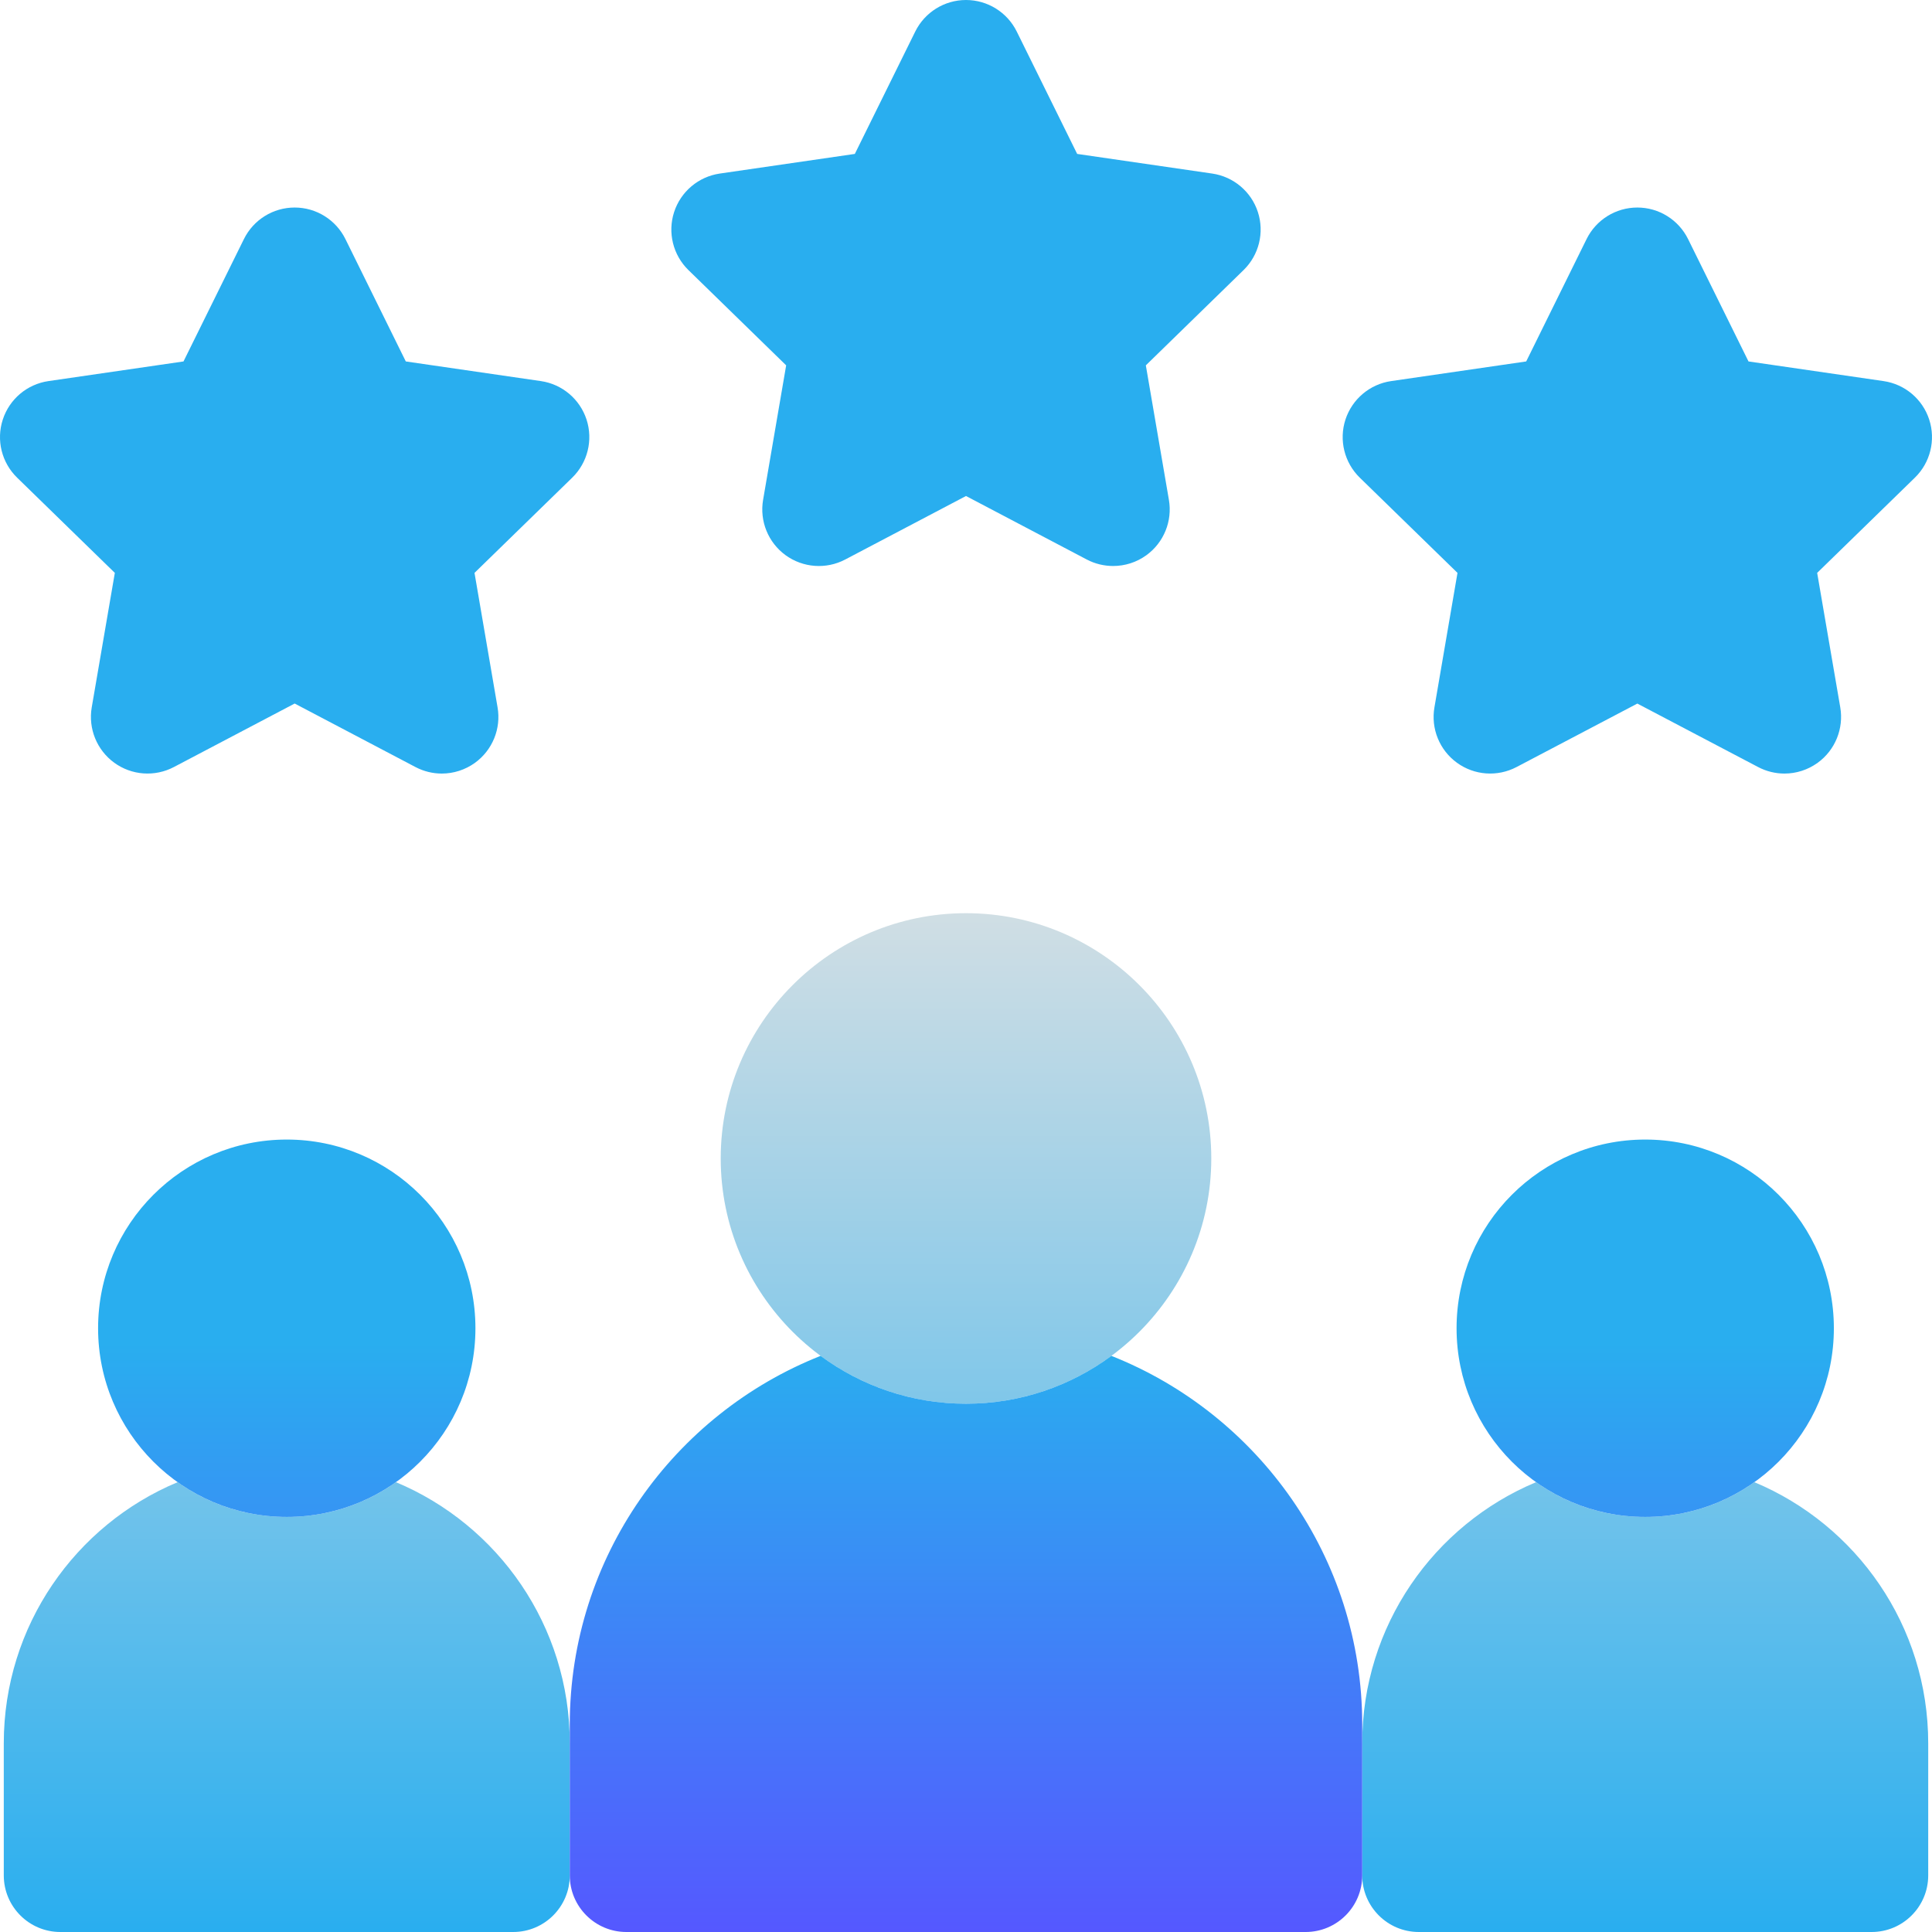<svg width="48" height="48" viewBox="0 0 48 48" fill="none" xmlns="http://www.w3.org/2000/svg">
<g clip-path="url(#clip0_365_1735)">
<path d="M24 34.875C20.64 34.875 17.906 32.141 17.906 28.781C17.906 25.421 20.64 22.688 24 22.688C27.36 22.688 30.094 25.421 30.094 28.781C30.094 32.141 27.36 34.875 24 34.875ZM43.587 36.824C42.822 37.368 41.886 37.688 40.875 37.688C39.864 37.688 38.928 37.368 38.163 36.824C35.626 37.885 33.844 40.391 33.844 43.312V46.594C33.844 47.37 34.473 48 35.25 48H46.5C47.277 48 47.906 47.37 47.906 46.594V43.312C47.906 40.391 46.124 37.885 43.587 36.824ZM9.837 36.824C9.072 37.368 8.136 37.688 7.125 37.688C6.114 37.688 5.178 37.368 4.413 36.824C1.876 37.885 0.094 40.391 0.094 43.312V46.594C0.094 47.37 0.723 48 1.5 48H12.75C13.527 48 14.156 47.37 14.156 46.594V43.312C14.156 40.391 12.374 37.885 9.837 36.824Z" fill="url(#paint0_linear_365_1735)"/>
<path d="M33.783 11.867C33.4 11.493 33.262 10.934 33.427 10.425C33.593 9.916 34.033 9.545 34.562 9.468L37.918 8.98L39.418 5.94C39.655 5.46 40.144 5.156 40.679 5.156C41.215 5.156 41.703 5.46 41.94 5.94L43.441 8.98L46.796 9.468C47.326 9.545 47.766 9.916 47.931 10.425C48.096 10.934 47.959 11.493 47.575 11.867L45.147 14.233L45.721 17.575C45.811 18.102 45.594 18.636 45.161 18.95C44.916 19.128 44.626 19.219 44.334 19.219C44.11 19.219 43.886 19.165 43.68 19.057L40.679 17.48L37.678 19.057C37.204 19.306 36.63 19.265 36.197 18.95C35.764 18.636 35.547 18.102 35.638 17.575L36.211 14.233L33.783 11.867ZM13.438 9.468L10.082 8.98L8.582 5.94C8.345 5.46 7.856 5.156 7.321 5.156C6.785 5.156 6.297 5.46 6.06 5.94L4.559 8.98L1.204 9.468C0.674 9.545 0.234 9.916 0.069 10.425C-0.097 10.934 0.041 11.493 0.425 11.867L2.853 14.233L2.279 17.575C2.189 18.102 2.406 18.635 2.839 18.95C3.272 19.265 3.846 19.306 4.32 19.057L7.321 17.479L10.322 19.057C10.528 19.165 10.752 19.219 10.976 19.219C11.268 19.219 11.558 19.128 11.803 18.95C12.236 18.635 12.453 18.102 12.362 17.575L11.789 14.233L14.217 11.867C14.6 11.493 14.738 10.934 14.573 10.425C14.407 9.916 13.967 9.545 13.438 9.468ZM29.041 12.418L28.468 9.077L30.896 6.71C31.279 6.337 31.417 5.778 31.252 5.269C31.087 4.76 30.646 4.389 30.117 4.312L26.762 3.824L25.261 0.784C25.024 0.304 24.535 0 24 0C23.465 0 22.976 0.304 22.739 0.784L21.238 3.824L17.883 4.312C17.354 4.389 16.913 4.76 16.748 5.269C16.583 5.778 16.721 6.337 17.104 6.71L19.532 9.077L18.959 12.418C18.868 12.946 19.085 13.479 19.518 13.794C19.951 14.108 20.525 14.15 20.999 13.901L24 12.323L27.001 13.901C27.207 14.009 27.431 14.062 27.655 14.062C27.947 14.062 28.237 13.972 28.482 13.794C28.915 13.479 29.132 12.946 29.041 12.418ZM33.844 42.844V46.594C33.844 47.37 33.214 48 32.438 48H15.562C14.786 48 14.156 47.37 14.156 46.594V42.844C14.156 38.69 16.742 35.13 20.388 33.686C21.399 34.433 22.649 34.875 24 34.875C25.351 34.875 26.601 34.433 27.612 33.686C31.258 35.13 33.844 38.69 33.844 42.844ZM45.562 33C45.562 35.589 43.464 37.688 40.875 37.688C38.286 37.688 36.188 35.589 36.188 33C36.188 30.411 38.286 28.312 40.875 28.312C43.464 28.312 45.562 30.411 45.562 33ZM11.812 33C11.812 35.589 9.714 37.688 7.125 37.688C4.536 37.688 2.437 35.589 2.437 33C2.437 30.411 4.536 28.312 7.125 28.312C9.714 28.312 11.812 30.411 11.812 33Z" fill="url(#paint1_linear_365_1735)"/>
</g>
<defs>
<linearGradient id="paint0_linear_365_1735" x1="24" y1="48" x2="24" y2="22.688" gradientUnits="userSpaceOnUse">
<stop stop-color="#29AEEF"/>
<stop offset="1" stop-color="#D0DEE4"/>
</linearGradient>
<linearGradient id="paint1_linear_365_1735" x1="24" y1="48" x2="24" y2="0" gradientUnits="userSpaceOnUse">
<stop stop-color="#5558FF"/>
<stop offset="0.305" stop-color="#29AEEF"/>
</linearGradient>
<clipPath id="clip0_365_1735">
<rect width="48" height="48" fill="white"/>
</clipPath>
</defs>
</svg>
